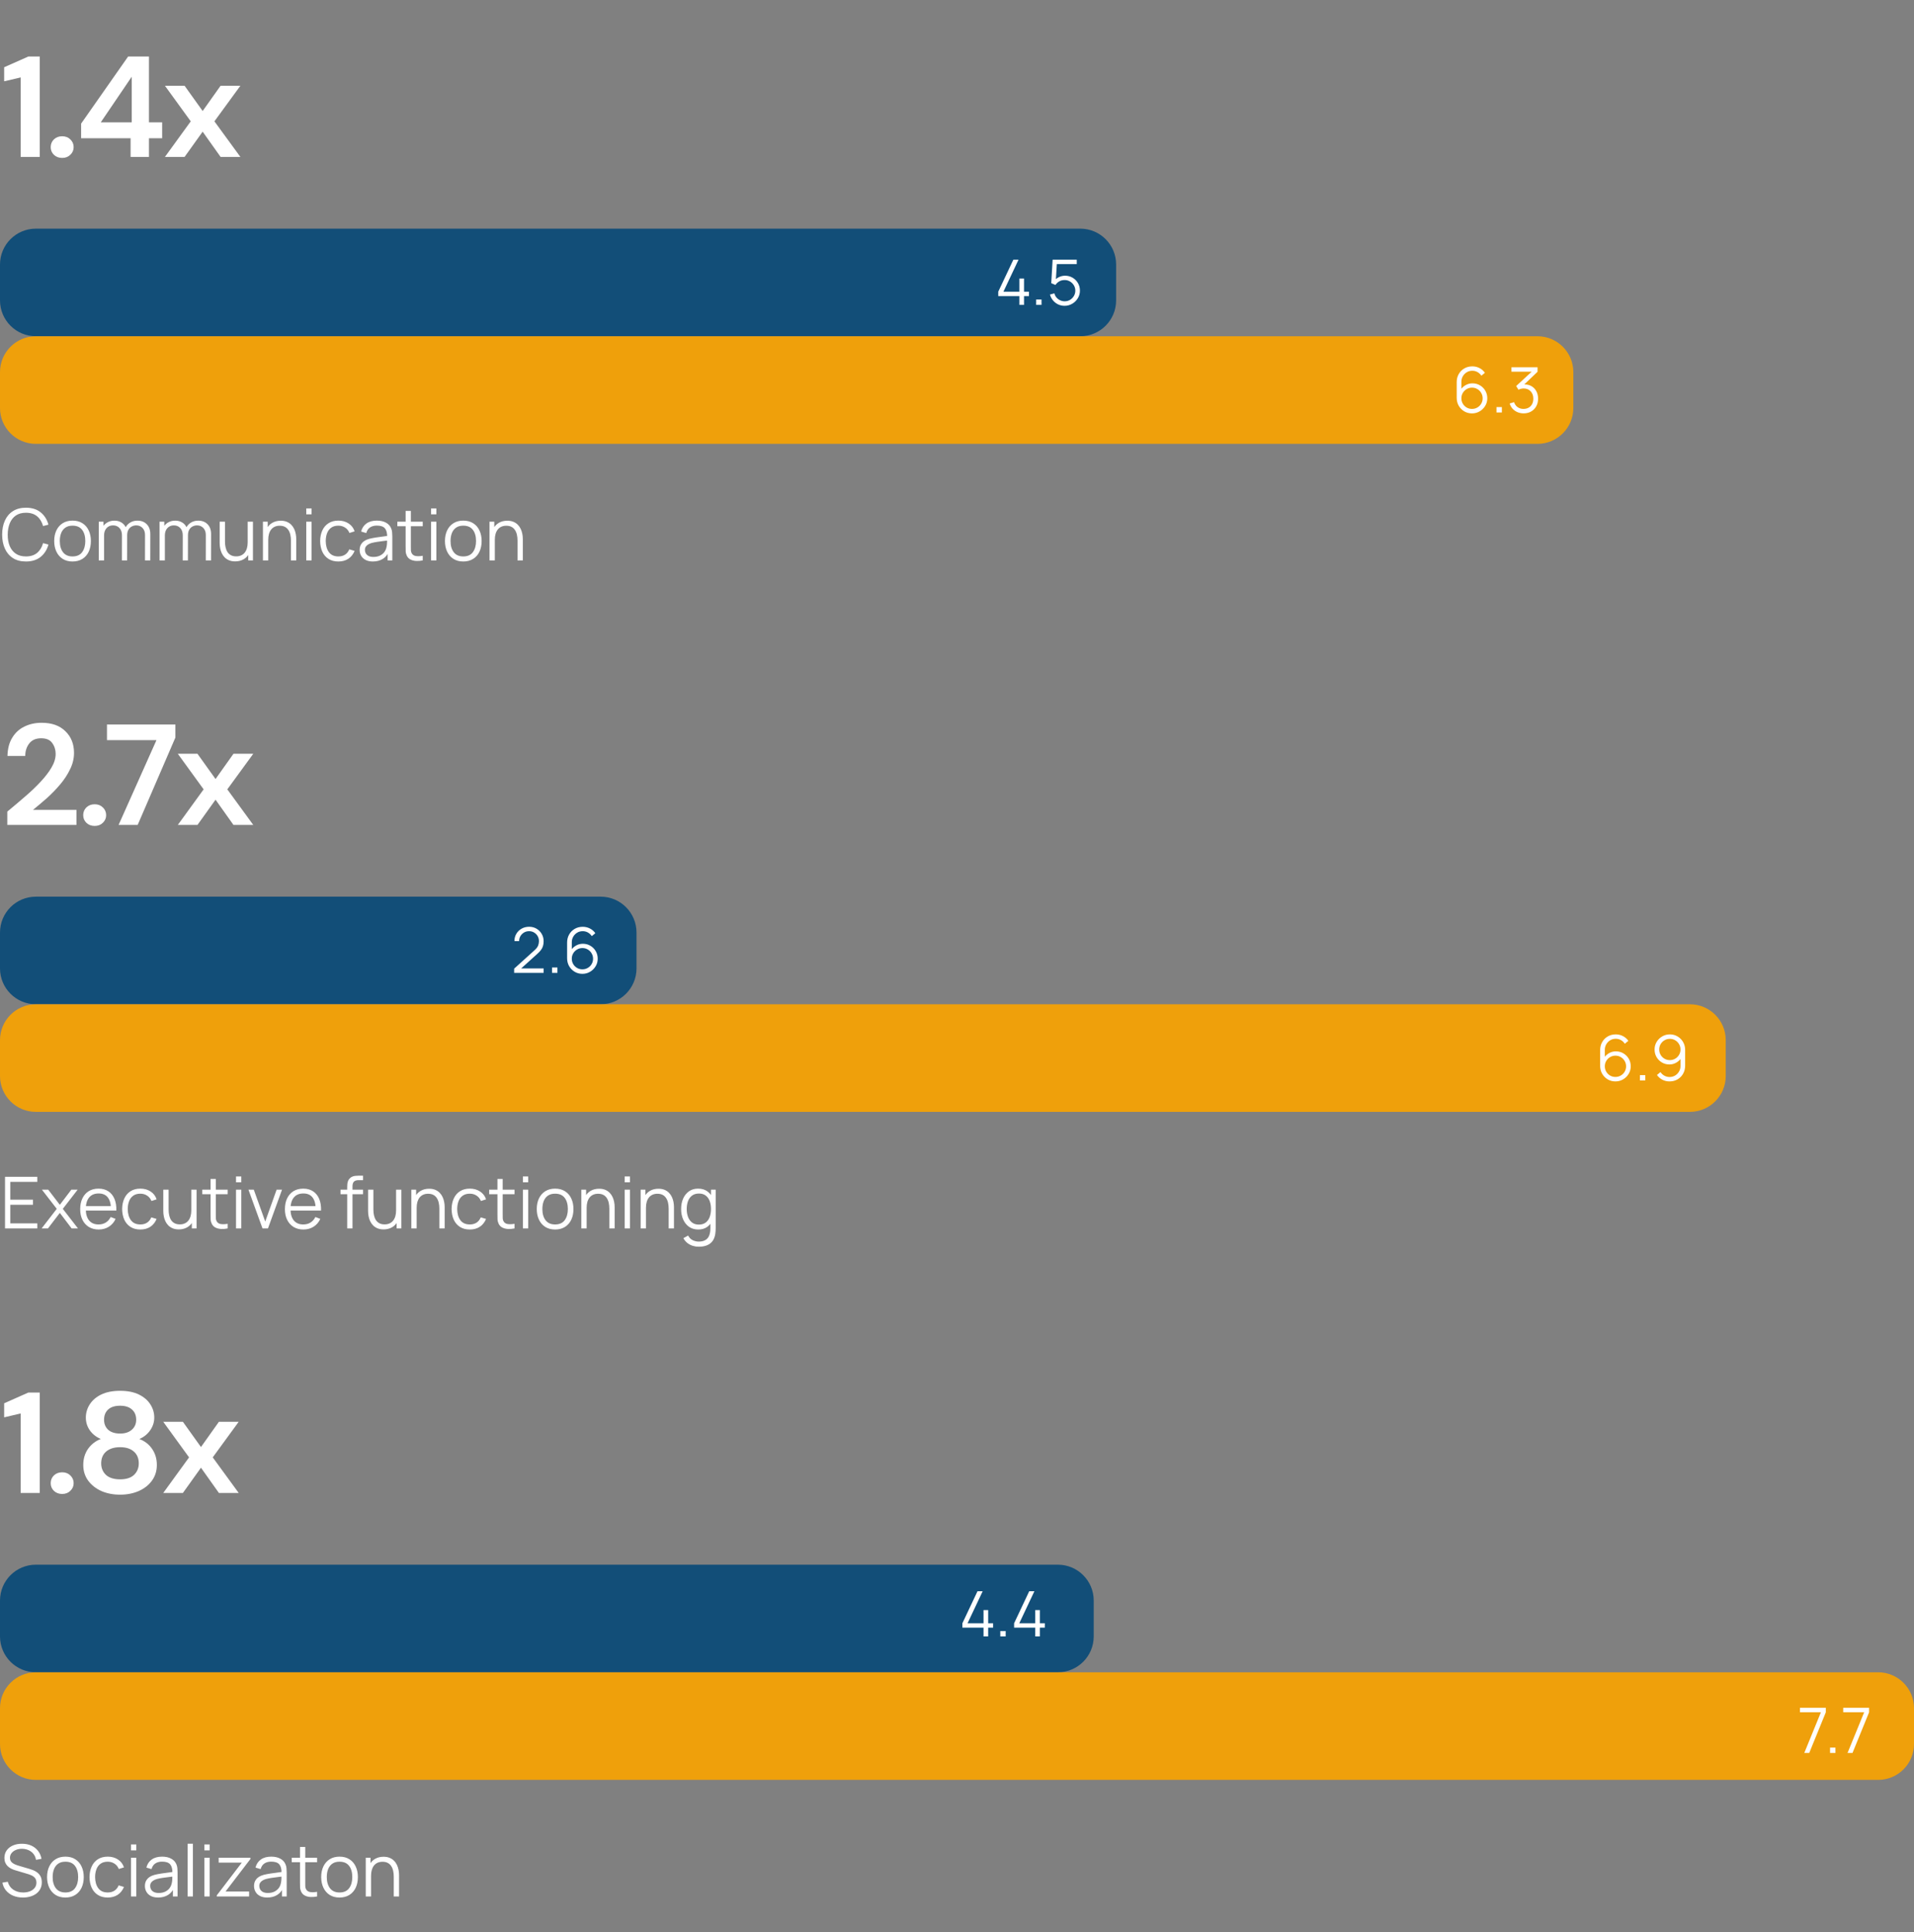 <svg width="427" height="431" viewBox="0 0 427 431" fill="none" xmlns="http://www.w3.org/2000/svg">
<rect x="0" y="0" width="427" height="431" fill="#808080" stroke="none"/>
<path d="M4.608 35V17.272L0.928 18.136V15L6.336 12.6H8.864V35H4.608ZM13.871 35.224C13.125 35.224 12.506 34.989 12.015 34.52C11.546 34.051 11.311 33.485 11.311 32.824C11.311 32.141 11.546 31.565 12.015 31.096C12.506 30.627 13.125 30.392 13.871 30.392C14.618 30.392 15.226 30.627 15.695 31.096C16.186 31.565 16.431 32.141 16.431 32.824C16.431 33.485 16.186 34.051 15.695 34.52C15.226 34.989 14.618 35.224 13.871 35.224ZM29.135 35V30.84H18.095V27.576L28.591 12.6H33.231V27.288H36.175V30.84H33.231V35H29.135ZM22.479 27.288H29.391V17.112L22.479 27.288ZM36.795 35L42.555 27.064L36.795 19.128H41.179L45.211 24.76L49.211 19.128H53.627L47.835 27.064L53.627 35H49.211L45.211 29.368L41.179 35H36.795Z" fill="white"/>
<path d="M241 51C245.418 51 249 54.582 249 59V67C249 71.418 245.418 75 241 75L8 75C3.582 75 0 71.418 0 67V59C0 54.582 3.582 51 8 51L241 51Z" fill="#124E78"/>
<path d="M227.418 68V66.047H222.7V65.067L226.074 57.92H227.229L223.855 65.067H227.418V62.127H228.454V65.067H229.553V66.047H228.454V68H227.418ZM231.16 68V66.803H232.357V68H231.16ZM237.494 68.21C236.971 68.21 236.488 68.103 236.045 67.888C235.602 67.673 235.224 67.377 234.911 66.999C234.598 66.621 234.374 66.187 234.239 65.697L235.226 65.431C235.315 65.795 235.476 66.11 235.709 66.376C235.942 66.637 236.215 66.84 236.528 66.985C236.845 67.13 237.177 67.202 237.522 67.202C237.97 67.202 238.371 67.095 238.726 66.88C239.085 66.661 239.37 66.371 239.58 66.012C239.79 65.653 239.895 65.258 239.895 64.829C239.895 64.386 239.785 63.987 239.566 63.632C239.347 63.273 239.057 62.988 238.698 62.778C238.339 62.568 237.947 62.463 237.522 62.463C237.046 62.463 236.635 62.568 236.29 62.778C235.945 62.983 235.669 63.242 235.464 63.555L234.526 63.163L234.834 57.92H240.217V58.907H235.289L235.8 58.424L235.527 62.897L235.268 62.554C235.557 62.223 235.907 61.964 236.318 61.777C236.729 61.59 237.16 61.497 237.613 61.497C238.234 61.497 238.794 61.646 239.293 61.945C239.792 62.239 240.189 62.638 240.483 63.142C240.777 63.646 240.924 64.208 240.924 64.829C240.924 65.445 240.768 66.01 240.455 66.523C240.142 67.032 239.727 67.44 239.209 67.748C238.691 68.056 238.119 68.21 237.494 68.21Z" fill="white"/>
<path d="M343 75C347.418 75 351 78.582 351 83V91C351 95.418 347.418 99 343 99L8 99C3.582 99 0 95.418 0 91V83C0 78.582 3.582 75 8 75L343 75Z" fill="#EFA00B"/>
<path d="M328.389 92.21C327.759 92.21 327.185 92.058 326.667 91.755C326.154 91.447 325.743 91.032 325.435 90.509C325.132 89.982 324.98 89.389 324.98 88.731V85.238C324.98 84.561 325.132 83.959 325.435 83.432C325.738 82.9 326.151 82.482 326.674 82.179C327.201 81.871 327.799 81.717 328.466 81.717C329.04 81.717 329.572 81.843 330.062 82.095C330.557 82.347 330.96 82.699 331.273 83.152L330.482 83.803C330.267 83.467 329.983 83.199 329.628 82.998C329.273 82.797 328.886 82.697 328.466 82.697C327.995 82.697 327.575 82.811 327.206 83.04C326.837 83.269 326.548 83.57 326.338 83.943C326.128 84.312 326.023 84.713 326.023 85.147V87.345L325.764 87.051C326.058 86.589 326.443 86.216 326.919 85.931C327.4 85.646 327.922 85.504 328.487 85.504C329.112 85.504 329.675 85.653 330.174 85.952C330.673 86.246 331.07 86.645 331.364 87.149C331.658 87.653 331.805 88.218 331.805 88.843C331.805 89.464 331.649 90.028 331.336 90.537C331.028 91.046 330.615 91.452 330.097 91.755C329.584 92.058 329.014 92.21 328.389 92.21ZM328.389 91.209C328.828 91.209 329.227 91.104 329.586 90.894C329.95 90.684 330.237 90.399 330.447 90.04C330.662 89.681 330.769 89.282 330.769 88.843C330.769 88.404 330.662 88.005 330.447 87.646C330.237 87.282 329.952 86.995 329.593 86.785C329.234 86.57 328.835 86.463 328.396 86.463C327.957 86.463 327.558 86.57 327.199 86.785C326.84 86.995 326.553 87.282 326.338 87.646C326.128 88.005 326.023 88.404 326.023 88.843C326.023 89.277 326.128 89.674 326.338 90.033C326.548 90.392 326.833 90.679 327.192 90.894C327.551 91.104 327.95 91.209 328.389 91.209ZM333.858 92V90.803H335.055V92H333.858ZM339.925 92.203C339.426 92.203 338.966 92.114 338.546 91.937C338.126 91.76 337.765 91.508 337.461 91.181C337.158 90.85 336.936 90.455 336.796 89.998L337.776 89.704C337.944 90.203 338.22 90.581 338.602 90.838C338.99 91.095 339.426 91.218 339.911 91.209C340.359 91.2 340.744 91.099 341.066 90.908C341.393 90.717 341.643 90.451 341.815 90.11C341.988 89.769 342.074 89.375 342.074 88.927C342.074 88.241 341.874 87.69 341.472 87.275C341.076 86.855 340.551 86.645 339.897 86.645C339.715 86.645 339.524 86.671 339.323 86.722C339.123 86.769 338.936 86.836 338.763 86.925L338.245 86.106L342.165 82.487L342.333 82.907H337.195V81.92H343.019V82.921L339.603 86.183L339.589 85.777C340.289 85.688 340.905 85.768 341.437 86.015C341.969 86.262 342.385 86.64 342.683 87.149C342.987 87.653 343.138 88.246 343.138 88.927C343.138 89.571 342.998 90.14 342.718 90.635C342.443 91.125 342.063 91.51 341.577 91.79C341.092 92.065 340.541 92.203 339.925 92.203Z" fill="white"/>
<path d="M5.784 125.24C4.637 125.24 3.669 124.987 2.88 124.48C2.091 123.968 1.493 123.261 1.088 122.36C0.683 121.459 0.48 120.419 0.48 119.24C0.48 118.061 0.683 117.021 1.088 116.12C1.493 115.219 2.091 114.515 2.88 114.008C3.669 113.496 4.637 113.24 5.784 113.24C7.123 113.24 8.216 113.584 9.064 114.272C9.912 114.955 10.493 115.872 10.808 117.024L9.608 117.336C9.363 116.424 8.923 115.701 8.288 115.168C7.653 114.635 6.819 114.368 5.784 114.368C4.883 114.368 4.133 114.573 3.536 114.984C2.939 115.395 2.488 115.968 2.184 116.704C1.885 117.435 1.731 118.28 1.72 119.24C1.715 120.2 1.861 121.045 2.16 121.776C2.464 122.507 2.917 123.08 3.52 123.496C4.128 123.907 4.883 124.112 5.784 124.112C6.819 124.112 7.653 123.845 8.288 123.312C8.923 122.773 9.363 122.051 9.608 121.144L10.808 121.456C10.493 122.608 9.912 123.528 9.064 124.216C8.216 124.899 7.123 125.24 5.784 125.24ZM16.181 125.24C15.322 125.24 14.589 125.045 13.981 124.656C13.373 124.267 12.906 123.728 12.581 123.04C12.256 122.352 12.093 121.563 12.093 120.672C12.093 119.765 12.258 118.971 12.589 118.288C12.92 117.605 13.389 117.075 13.997 116.696C14.611 116.312 15.338 116.12 16.181 116.12C17.045 116.12 17.781 116.315 18.389 116.704C19.003 117.088 19.469 117.624 19.789 118.312C20.114 118.995 20.277 119.781 20.277 120.672C20.277 121.579 20.114 122.376 19.789 123.064C19.464 123.747 18.994 124.28 18.381 124.664C17.768 125.048 17.035 125.24 16.181 125.24ZM16.181 124.112C17.141 124.112 17.856 123.795 18.325 123.16C18.794 122.52 19.029 121.691 19.029 120.672C19.029 119.627 18.792 118.795 18.317 118.176C17.848 117.557 17.136 117.248 16.181 117.248C15.536 117.248 15.002 117.395 14.581 117.688C14.165 117.976 13.853 118.379 13.645 118.896C13.443 119.408 13.341 120 13.341 120.672C13.341 121.712 13.581 122.547 14.061 123.176C14.541 123.8 15.248 124.112 16.181 124.112ZM32.346 125L32.354 119.328C32.354 118.661 32.167 118.139 31.794 117.76C31.426 117.376 30.956 117.184 30.386 117.184C30.061 117.184 29.743 117.259 29.434 117.408C29.125 117.557 28.869 117.797 28.666 118.128C28.468 118.459 28.37 118.891 28.37 119.424L27.674 119.224C27.658 118.605 27.778 118.064 28.034 117.6C28.295 117.136 28.652 116.776 29.106 116.52C29.564 116.259 30.082 116.128 30.658 116.128C31.527 116.128 32.223 116.397 32.746 116.936C33.269 117.469 33.53 118.192 33.53 119.104L33.522 125H32.346ZM22.034 125V116.36H23.09V118.488H23.218V125H22.034ZM27.202 125L27.21 119.408C27.21 118.72 27.026 118.179 26.658 117.784C26.295 117.384 25.815 117.184 25.218 117.184C24.62 117.184 24.138 117.389 23.77 117.8C23.402 118.205 23.218 118.747 23.218 119.424L22.514 119.04C22.514 118.485 22.645 117.989 22.906 117.552C23.167 117.109 23.524 116.763 23.978 116.512C24.431 116.256 24.946 116.128 25.522 116.128C26.071 116.128 26.559 116.245 26.986 116.48C27.418 116.715 27.756 117.056 28.002 117.504C28.247 117.952 28.37 118.496 28.37 119.136L28.362 125H27.202ZM45.908 125L45.916 119.328C45.916 118.661 45.73 118.139 45.356 117.76C44.988 117.376 44.519 117.184 43.948 117.184C43.623 117.184 43.306 117.259 42.996 117.408C42.687 117.557 42.431 117.797 42.228 118.128C42.031 118.459 41.932 118.891 41.932 119.424L41.236 119.224C41.22 118.605 41.34 118.064 41.596 117.6C41.858 117.136 42.215 116.776 42.668 116.52C43.127 116.259 43.644 116.128 44.22 116.128C45.09 116.128 45.786 116.397 46.308 116.936C46.831 117.469 47.092 118.192 47.092 119.104L47.084 125H45.908ZM35.596 125V116.36H36.652V118.488H36.78V125H35.596ZM40.764 125L40.772 119.408C40.772 118.72 40.588 118.179 40.22 117.784C39.858 117.384 39.378 117.184 38.78 117.184C38.183 117.184 37.7 117.389 37.332 117.8C36.964 118.205 36.78 118.747 36.78 119.424L36.076 119.04C36.076 118.485 36.207 117.989 36.468 117.552C36.73 117.109 37.087 116.763 37.54 116.512C37.994 116.256 38.508 116.128 39.084 116.128C39.634 116.128 40.122 116.245 40.548 116.48C40.98 116.715 41.319 117.056 41.564 117.504C41.81 117.952 41.932 118.496 41.932 119.136L41.924 125H40.764ZM52.471 125.216C51.953 125.216 51.5 125.136 51.111 124.976C50.727 124.816 50.399 124.6 50.127 124.328C49.86 124.056 49.644 123.747 49.479 123.4C49.313 123.048 49.194 122.677 49.119 122.288C49.044 121.893 49.007 121.501 49.007 121.112V116.36H50.191V120.768C50.191 121.243 50.236 121.683 50.327 122.088C50.417 122.493 50.562 122.848 50.759 123.152C50.962 123.451 51.22 123.683 51.535 123.848C51.855 124.013 52.242 124.096 52.695 124.096C53.111 124.096 53.476 124.024 53.791 123.88C54.111 123.736 54.377 123.531 54.591 123.264C54.809 122.992 54.975 122.664 55.087 122.28C55.199 121.891 55.255 121.453 55.255 120.968L56.087 121.152C56.087 122.037 55.932 122.781 55.623 123.384C55.313 123.987 54.887 124.443 54.343 124.752C53.799 125.061 53.175 125.216 52.471 125.216ZM55.375 125V122.872H55.255V116.36H56.431V125H55.375ZM64.907 125V120.592C64.907 120.112 64.862 119.672 64.771 119.272C64.68 118.867 64.534 118.515 64.331 118.216C64.133 117.912 63.875 117.677 63.555 117.512C63.24 117.347 62.856 117.264 62.403 117.264C61.987 117.264 61.619 117.336 61.299 117.48C60.984 117.624 60.718 117.832 60.499 118.104C60.285 118.371 60.123 118.696 60.011 119.08C59.899 119.464 59.843 119.901 59.843 120.392L59.011 120.208C59.011 119.323 59.166 118.579 59.475 117.976C59.784 117.373 60.211 116.917 60.755 116.608C61.299 116.299 61.923 116.144 62.627 116.144C63.144 116.144 63.595 116.224 63.979 116.384C64.368 116.544 64.696 116.76 64.963 117.032C65.235 117.304 65.454 117.616 65.619 117.968C65.784 118.315 65.904 118.685 65.979 119.08C66.053 119.469 66.091 119.859 66.091 120.248V125H64.907ZM58.659 125V116.36H59.723V118.488H59.843V125H58.659ZM68.327 114.72V113.4H69.503V114.72H68.327ZM68.327 125V116.36H69.503V125H68.327ZM75.485 125.24C74.616 125.24 73.88 125.045 73.277 124.656C72.675 124.267 72.216 123.731 71.901 123.048C71.592 122.36 71.432 121.571 71.421 120.68C71.432 119.773 71.597 118.979 71.917 118.296C72.237 117.608 72.699 117.075 73.301 116.696C73.904 116.312 74.635 116.12 75.493 116.12C76.368 116.12 77.128 116.333 77.773 116.76C78.424 117.187 78.869 117.771 79.109 118.512L77.957 118.88C77.755 118.363 77.432 117.963 76.989 117.68C76.552 117.392 76.051 117.248 75.485 117.248C74.851 117.248 74.325 117.395 73.909 117.688C73.493 117.976 73.184 118.379 72.981 118.896C72.779 119.413 72.675 120.008 72.669 120.68C72.68 121.715 72.92 122.547 73.389 123.176C73.859 123.8 74.557 124.112 75.485 124.112C76.072 124.112 76.571 123.979 76.981 123.712C77.397 123.44 77.712 123.045 77.925 122.528L79.109 122.88C78.789 123.648 78.32 124.235 77.701 124.64C77.083 125.04 76.344 125.24 75.485 125.24ZM83.186 125.24C82.535 125.24 81.988 125.123 81.546 124.888C81.108 124.653 80.78 124.341 80.562 123.952C80.343 123.563 80.234 123.139 80.234 122.68C80.234 122.211 80.327 121.811 80.514 121.48C80.706 121.144 80.964 120.869 81.29 120.656C81.62 120.443 82.002 120.28 82.434 120.168C82.871 120.061 83.354 119.968 83.882 119.888C84.415 119.803 84.935 119.731 85.442 119.672C85.954 119.608 86.402 119.547 86.786 119.488L86.37 119.744C86.386 118.891 86.22 118.259 85.874 117.848C85.527 117.437 84.924 117.232 84.066 117.232C83.474 117.232 82.972 117.365 82.562 117.632C82.156 117.899 81.871 118.32 81.706 118.896L80.562 118.56C80.759 117.787 81.156 117.187 81.754 116.76C82.351 116.333 83.127 116.12 84.082 116.12C84.871 116.12 85.54 116.269 86.09 116.568C86.644 116.861 87.036 117.288 87.266 117.848C87.372 118.099 87.442 118.379 87.474 118.688C87.506 118.997 87.522 119.312 87.522 119.632V125H86.474V122.832L86.778 122.96C86.484 123.701 86.028 124.267 85.41 124.656C84.791 125.045 84.05 125.24 83.186 125.24ZM83.322 124.224C83.871 124.224 84.351 124.125 84.762 123.928C85.172 123.731 85.503 123.461 85.754 123.12C86.004 122.773 86.167 122.384 86.242 121.952C86.306 121.675 86.34 121.371 86.346 121.04C86.351 120.704 86.354 120.453 86.354 120.288L86.802 120.52C86.402 120.573 85.967 120.627 85.498 120.68C85.034 120.733 84.575 120.795 84.122 120.864C83.674 120.933 83.268 121.016 82.906 121.112C82.66 121.181 82.423 121.28 82.194 121.408C81.964 121.531 81.775 121.696 81.626 121.904C81.482 122.112 81.41 122.371 81.41 122.68C81.41 122.931 81.471 123.173 81.594 123.408C81.722 123.643 81.924 123.837 82.202 123.992C82.484 124.147 82.858 124.224 83.322 124.224ZM94.308 125C93.823 125.101 93.343 125.141 92.868 125.12C92.399 125.099 91.978 124.997 91.604 124.816C91.236 124.635 90.956 124.352 90.764 123.968C90.61 123.648 90.524 123.325 90.508 123C90.498 122.669 90.492 122.293 90.492 121.872V113.96H91.66V121.824C91.66 122.187 91.663 122.491 91.668 122.736C91.679 122.976 91.735 123.189 91.836 123.376C92.028 123.733 92.332 123.947 92.748 124.016C93.17 124.085 93.69 124.069 94.308 123.968V125ZM88.644 117.368V116.36H94.308V117.368H88.644ZM96.171 114.72V113.4H97.347V114.72H96.171ZM96.171 125V116.36H97.347V125H96.171ZM103.353 125.24C102.494 125.24 101.761 125.045 101.153 124.656C100.545 124.267 100.078 123.728 99.753 123.04C99.428 122.352 99.265 121.563 99.265 120.672C99.265 119.765 99.43 118.971 99.761 118.288C100.092 117.605 100.561 117.075 101.169 116.696C101.782 116.312 102.51 116.12 103.353 116.12C104.217 116.12 104.953 116.315 105.561 116.704C106.174 117.088 106.641 117.624 106.961 118.312C107.286 118.995 107.449 119.781 107.449 120.672C107.449 121.579 107.286 122.376 106.961 123.064C106.636 123.747 106.166 124.28 105.553 124.664C104.94 125.048 104.206 125.24 103.353 125.24ZM103.353 124.112C104.313 124.112 105.028 123.795 105.497 123.16C105.966 122.52 106.201 121.691 106.201 120.672C106.201 119.627 105.964 118.795 105.489 118.176C105.02 117.557 104.308 117.248 103.353 117.248C102.708 117.248 102.174 117.395 101.753 117.688C101.337 117.976 101.025 118.379 100.817 118.896C100.614 119.408 100.513 120 100.513 120.672C100.513 121.712 100.753 122.547 101.233 123.176C101.713 123.8 102.42 124.112 103.353 124.112ZM115.454 125V120.592C115.454 120.112 115.408 119.672 115.318 119.272C115.227 118.867 115.08 118.515 114.878 118.216C114.68 117.912 114.422 117.677 114.102 117.512C113.787 117.347 113.403 117.264 112.95 117.264C112.534 117.264 112.166 117.336 111.846 117.48C111.531 117.624 111.264 117.832 111.046 118.104C110.832 118.371 110.67 118.696 110.558 119.08C110.446 119.464 110.39 119.901 110.39 120.392L109.558 120.208C109.558 119.323 109.712 118.579 110.022 117.976C110.331 117.373 110.758 116.917 111.302 116.608C111.846 116.299 112.47 116.144 113.174 116.144C113.691 116.144 114.142 116.224 114.526 116.384C114.915 116.544 115.243 116.76 115.51 117.032C115.782 117.304 116 117.616 116.166 117.968C116.331 118.315 116.451 118.685 116.526 119.08C116.6 119.469 116.638 119.859 116.638 120.248V125H115.454ZM109.206 125V116.36H110.27V118.488H110.39V125H109.206Z" fill="white"/>
<path d="M1.632 184V181.024C2.997 179.893 4.32 178.773 5.6 177.664C6.901 176.555 8.053 175.456 9.056 174.368C10.08 173.28 10.891 172.224 11.488 171.2C12.107 170.155 12.416 169.141 12.416 168.16C12.416 167.243 12.16 166.432 11.648 165.728C11.157 165.024 10.336 164.672 9.184 164.672C8.011 164.672 7.125 165.056 6.528 165.824C5.931 166.592 5.632 167.52 5.632 168.608H1.664C1.707 166.965 2.069 165.6 2.752 164.512C3.435 163.403 4.341 162.581 5.472 162.048C6.603 161.493 7.872 161.216 9.28 161.216C11.563 161.216 13.333 161.845 14.592 163.104C15.872 164.341 16.512 165.952 16.512 167.936C16.512 169.173 16.224 170.379 15.648 171.552C15.093 172.725 14.357 173.856 13.44 174.944C12.523 176.032 11.531 177.056 10.464 178.016C9.397 178.955 8.363 179.829 7.36 180.64H17.056V184H1.632ZM21.121 184.224C20.375 184.224 19.756 183.989 19.265 183.52C18.796 183.051 18.561 182.485 18.561 181.824C18.561 181.141 18.796 180.565 19.265 180.096C19.756 179.627 20.375 179.392 21.121 179.392C21.868 179.392 22.476 179.627 22.945 180.096C23.436 180.565 23.681 181.141 23.681 181.824C23.681 182.485 23.436 183.051 22.945 183.52C22.476 183.989 21.868 184.224 21.121 184.224ZM26.456 184L34.904 165.088H23.864V161.6H39.128V164.512L30.712 184H26.456ZM39.67 184L45.43 176.064L39.67 168.128H44.054L48.086 173.76L52.086 168.128H56.502L50.71 176.064L56.502 184H52.086L48.086 178.368L44.054 184H39.67Z" fill="white"/>
<path d="M134 200C138.418 200 142 203.582 142 208V216C142 220.418 138.418 224 134 224H8C3.582 224 0 220.418 0 216V208C0 203.582 3.582 200 8 200H134Z" fill="#124E78"/>
<path d="M114.7 216.993L114.707 216.055L119.264 211.939C119.656 211.584 119.915 211.248 120.041 210.931C120.172 210.609 120.237 210.273 120.237 209.923C120.237 209.508 120.139 209.132 119.943 208.796C119.747 208.46 119.483 208.194 119.152 207.998C118.821 207.797 118.45 207.697 118.039 207.697C117.61 207.697 117.227 207.8 116.891 208.005C116.555 208.21 116.289 208.481 116.093 208.817C115.902 209.153 115.808 209.519 115.813 209.916H114.763C114.763 209.305 114.908 208.756 115.197 208.271C115.486 207.786 115.878 207.405 116.373 207.13C116.868 206.85 117.428 206.71 118.053 206.71C118.664 206.71 119.213 206.855 119.698 207.144C120.188 207.429 120.573 207.816 120.853 208.306C121.138 208.791 121.28 209.333 121.28 209.93C121.28 210.35 121.229 210.721 121.126 211.043C121.028 211.36 120.872 211.657 120.657 211.932C120.447 212.203 120.179 212.483 119.852 212.772L115.806 216.426L115.645 216.006H121.28V216.993H114.7ZM123.16 217V215.803H124.357V217H123.16ZM129.928 217.21C129.298 217.21 128.724 217.058 128.206 216.755C127.693 216.447 127.282 216.032 126.974 215.509C126.671 214.982 126.519 214.389 126.519 213.731V210.238C126.519 209.561 126.671 208.959 126.974 208.432C127.277 207.9 127.69 207.482 128.213 207.179C128.74 206.871 129.338 206.717 130.005 206.717C130.579 206.717 131.111 206.843 131.601 207.095C132.096 207.347 132.499 207.699 132.812 208.152L132.021 208.803C131.806 208.467 131.522 208.199 131.167 207.998C130.812 207.797 130.425 207.697 130.005 207.697C129.534 207.697 129.114 207.811 128.745 208.04C128.376 208.269 128.087 208.57 127.877 208.943C127.667 209.312 127.562 209.713 127.562 210.147V212.345L127.303 212.051C127.597 211.589 127.982 211.216 128.458 210.931C128.939 210.646 129.461 210.504 130.026 210.504C130.651 210.504 131.214 210.653 131.713 210.952C132.212 211.246 132.609 211.645 132.903 212.149C133.197 212.653 133.344 213.218 133.344 213.843C133.344 214.464 133.188 215.028 132.875 215.537C132.567 216.046 132.154 216.452 131.636 216.755C131.123 217.058 130.553 217.21 129.928 217.21ZM129.928 216.209C130.367 216.209 130.766 216.104 131.125 215.894C131.489 215.684 131.776 215.399 131.986 215.04C132.201 214.681 132.308 214.282 132.308 213.843C132.308 213.404 132.201 213.005 131.986 212.646C131.776 212.282 131.491 211.995 131.132 211.785C130.773 211.57 130.374 211.463 129.935 211.463C129.496 211.463 129.097 211.57 128.738 211.785C128.379 211.995 128.092 212.282 127.877 212.646C127.667 213.005 127.562 213.404 127.562 213.843C127.562 214.277 127.667 214.674 127.877 215.033C128.087 215.392 128.372 215.679 128.731 215.894C129.09 216.104 129.489 216.209 129.928 216.209Z" fill="white"/>
<path d="M377 224C381.418 224 385 227.582 385 232V240C385 244.418 381.418 248 377 248L8 248C3.582 248 0 244.418 0 240V232C0 227.582 3.582 224 8 224L377 224Z" fill="#EFA00B"/>
<path d="M360.389 241.21C359.759 241.21 359.185 241.058 358.667 240.755C358.154 240.447 357.743 240.032 357.435 239.509C357.132 238.982 356.98 238.389 356.98 237.731V234.238C356.98 233.561 357.132 232.959 357.435 232.432C357.738 231.9 358.151 231.482 358.674 231.179C359.201 230.871 359.799 230.717 360.466 230.717C361.04 230.717 361.572 230.843 362.062 231.095C362.557 231.347 362.96 231.699 363.273 232.152L362.482 232.803C362.267 232.467 361.983 232.199 361.628 231.998C361.273 231.797 360.886 231.697 360.466 231.697C359.995 231.697 359.575 231.811 359.206 232.04C358.837 232.269 358.548 232.57 358.338 232.943C358.128 233.312 358.023 233.713 358.023 234.147V236.345L357.764 236.051C358.058 235.589 358.443 235.216 358.919 234.931C359.4 234.646 359.922 234.504 360.487 234.504C361.112 234.504 361.675 234.653 362.174 234.952C362.673 235.246 363.07 235.645 363.364 236.149C363.658 236.653 363.805 237.218 363.805 237.843C363.805 238.464 363.649 239.028 363.336 239.537C363.028 240.046 362.615 240.452 362.097 240.755C361.584 241.058 361.014 241.21 360.389 241.21ZM360.389 240.209C360.828 240.209 361.227 240.104 361.586 239.894C361.95 239.684 362.237 239.399 362.447 239.04C362.662 238.681 362.769 238.282 362.769 237.843C362.769 237.404 362.662 237.005 362.447 236.646C362.237 236.282 361.952 235.995 361.593 235.785C361.234 235.57 360.835 235.463 360.396 235.463C359.957 235.463 359.558 235.57 359.199 235.785C358.84 235.995 358.553 236.282 358.338 236.646C358.128 237.005 358.023 237.404 358.023 237.843C358.023 238.277 358.128 238.674 358.338 239.033C358.548 239.392 358.833 239.679 359.192 239.894C359.551 240.104 359.95 240.209 360.389 240.209ZM365.858 241V239.803H367.055V241H365.858ZM372.534 230.717C373.169 230.717 373.743 230.871 374.256 231.179C374.774 231.482 375.185 231.898 375.488 232.425C375.792 232.948 375.943 233.536 375.943 234.189V237.689C375.943 238.361 375.792 238.963 375.488 239.495C375.185 240.027 374.77 240.447 374.242 240.755C373.72 241.058 373.125 241.21 372.457 241.21C371.883 241.21 371.351 241.084 370.861 240.832C370.376 240.575 369.975 240.223 369.657 239.775L370.441 239.124C370.656 239.455 370.941 239.721 371.295 239.922C371.655 240.123 372.042 240.223 372.457 240.223C372.933 240.223 373.353 240.111 373.717 239.887C374.086 239.658 374.375 239.36 374.585 238.991C374.8 238.618 374.907 238.214 374.907 237.78V235.582L375.159 235.876C374.87 236.338 374.485 236.711 374.004 236.996C373.528 237.281 373.006 237.423 372.436 237.423C371.816 237.423 371.253 237.274 370.749 236.975C370.25 236.676 369.853 236.275 369.559 235.771C369.27 235.267 369.125 234.705 369.125 234.084C369.125 233.463 369.279 232.899 369.587 232.39C369.895 231.877 370.308 231.471 370.826 231.172C371.344 230.869 371.914 230.717 372.534 230.717ZM372.534 231.711C372.096 231.711 371.697 231.818 371.337 232.033C370.978 232.243 370.691 232.528 370.476 232.887C370.266 233.246 370.161 233.645 370.161 234.084C370.161 234.523 370.266 234.922 370.476 235.281C370.686 235.64 370.971 235.927 371.33 236.142C371.69 236.352 372.089 236.457 372.527 236.457C372.966 236.457 373.365 236.352 373.724 236.142C374.088 235.927 374.375 235.64 374.585 235.281C374.8 234.922 374.907 234.523 374.907 234.084C374.907 233.65 374.8 233.253 374.585 232.894C374.375 232.535 374.091 232.248 373.731 232.033C373.372 231.818 372.973 231.711 372.534 231.711Z" fill="white"/>
<path d="M1.12 274V262.48H8.32V263.608H2.296V267.592H7.36V268.72H2.296V272.872H8.32V274H1.12ZM9.285 274L12.661 269.632L9.357 265.36H10.765L13.349 268.728L15.909 265.36H17.317L14.013 269.632L17.397 274H15.981L13.349 270.536L10.701 274H9.285ZM22.026 274.24C21.183 274.24 20.453 274.053 19.834 273.68C19.221 273.307 18.743 272.781 18.402 272.104C18.061 271.427 17.89 270.632 17.89 269.72C17.89 268.776 18.058 267.96 18.394 267.272C18.73 266.584 19.202 266.053 19.81 265.68C20.423 265.307 21.146 265.12 21.978 265.12C22.831 265.12 23.559 265.317 24.162 265.712C24.765 266.101 25.221 266.661 25.53 267.392C25.839 268.123 25.981 268.995 25.954 270.008H24.754V269.592C24.733 268.472 24.49 267.627 24.026 267.056C23.567 266.485 22.895 266.2 22.01 266.2C21.082 266.2 20.37 266.501 19.874 267.104C19.383 267.707 19.138 268.565 19.138 269.68C19.138 270.768 19.383 271.613 19.874 272.216C20.37 272.813 21.071 273.112 21.978 273.112C22.597 273.112 23.135 272.971 23.594 272.688C24.058 272.4 24.423 271.987 24.69 271.448L25.786 271.872C25.445 272.624 24.941 273.208 24.274 273.624C23.613 274.035 22.863 274.24 22.026 274.24ZM18.722 270.008V269.024H25.322V270.008H18.722ZM31.313 274.24C30.444 274.24 29.708 274.045 29.105 273.656C28.503 273.267 28.044 272.731 27.729 272.048C27.42 271.36 27.26 270.571 27.249 269.68C27.26 268.773 27.425 267.979 27.745 267.296C28.065 266.608 28.527 266.075 29.129 265.696C29.732 265.312 30.463 265.12 31.321 265.12C32.196 265.12 32.956 265.333 33.601 265.76C34.252 266.187 34.697 266.771 34.937 267.512L33.785 267.88C33.583 267.363 33.26 266.963 32.817 266.68C32.38 266.392 31.879 266.248 31.313 266.248C30.679 266.248 30.153 266.395 29.737 266.688C29.321 266.976 29.012 267.379 28.809 267.896C28.607 268.413 28.503 269.008 28.497 269.68C28.508 270.715 28.748 271.547 29.217 272.176C29.687 272.8 30.385 273.112 31.313 273.112C31.9 273.112 32.399 272.979 32.809 272.712C33.225 272.44 33.54 272.045 33.753 271.528L34.937 271.88C34.617 272.648 34.148 273.235 33.529 273.64C32.911 274.04 32.172 274.24 31.313 274.24ZM39.893 274.216C39.375 274.216 38.922 274.136 38.533 273.976C38.149 273.816 37.821 273.6 37.549 273.328C37.282 273.056 37.066 272.747 36.901 272.4C36.735 272.048 36.615 271.677 36.541 271.288C36.466 270.893 36.429 270.501 36.429 270.112V265.36H37.613V269.768C37.613 270.243 37.658 270.683 37.749 271.088C37.839 271.493 37.983 271.848 38.181 272.152C38.383 272.451 38.642 272.683 38.957 272.848C39.277 273.013 39.663 273.096 40.117 273.096C40.533 273.096 40.898 273.024 41.213 272.88C41.533 272.736 41.799 272.531 42.013 272.264C42.231 271.992 42.397 271.664 42.509 271.28C42.621 270.891 42.677 270.453 42.677 269.968L43.509 270.152C43.509 271.037 43.354 271.781 43.045 272.384C42.735 272.987 42.309 273.443 41.765 273.752C41.221 274.061 40.597 274.216 39.893 274.216ZM42.797 274V271.872H42.677V265.36H43.853V274H42.797ZM50.793 274C50.307 274.101 49.827 274.141 49.353 274.12C48.883 274.099 48.462 273.997 48.089 273.816C47.721 273.635 47.441 273.352 47.249 272.968C47.094 272.648 47.009 272.325 46.993 272C46.982 271.669 46.977 271.293 46.977 270.872V262.96H48.145V270.824C48.145 271.187 48.147 271.491 48.153 271.736C48.163 271.976 48.219 272.189 48.321 272.376C48.513 272.733 48.817 272.947 49.233 273.016C49.654 273.085 50.174 273.069 50.793 272.968V274ZM45.129 266.368V265.36H50.793V266.368H45.129ZM52.655 263.72V262.4H53.831V263.72H52.655ZM52.655 274V265.36H53.831V274H52.655ZM58.565 274L55.429 265.36H56.621L59.173 272.464L61.709 265.36H62.917L59.781 274H58.565ZM67.698 274.24C66.855 274.24 66.124 274.053 65.506 273.68C64.892 273.307 64.415 272.781 64.074 272.104C63.733 271.427 63.562 270.632 63.562 269.72C63.562 268.776 63.73 267.96 64.066 267.272C64.402 266.584 64.874 266.053 65.482 265.68C66.095 265.307 66.818 265.12 67.65 265.12C68.503 265.12 69.231 265.317 69.834 265.712C70.436 266.101 70.892 266.661 71.202 267.392C71.511 268.123 71.653 268.995 71.626 270.008H70.426V269.592C70.404 268.472 70.162 267.627 69.698 267.056C69.239 266.485 68.567 266.2 67.682 266.2C66.754 266.2 66.042 266.501 65.546 267.104C65.055 267.707 64.81 268.565 64.81 269.68C64.81 270.768 65.055 271.613 65.546 272.216C66.042 272.813 66.743 273.112 67.65 273.112C68.269 273.112 68.807 272.971 69.266 272.688C69.73 272.4 70.095 271.987 70.362 271.448L71.458 271.872C71.117 272.624 70.612 273.208 69.946 273.624C69.284 274.035 68.535 274.24 67.698 274.24ZM64.394 270.008V269.024H70.994V270.008H64.394ZM77.46 274V264.72C77.46 264.496 77.471 264.275 77.492 264.056C77.519 263.837 77.57 263.629 77.644 263.432C77.719 263.229 77.836 263.043 77.996 262.872C78.172 262.68 78.364 262.541 78.572 262.456C78.78 262.365 78.996 262.307 79.22 262.28C79.45 262.253 79.674 262.24 79.892 262.24H80.996V263.232H79.972C79.524 263.232 79.188 263.341 78.964 263.56C78.746 263.779 78.636 264.123 78.636 264.592V274H77.46ZM75.964 266.368V265.36H80.996V266.368H75.964ZM85.58 274.216C85.063 274.216 84.61 274.136 84.22 273.976C83.836 273.816 83.508 273.6 83.236 273.328C82.97 273.056 82.754 272.747 82.588 272.4C82.423 272.048 82.303 271.677 82.228 271.288C82.154 270.893 82.116 270.501 82.116 270.112V265.36H83.3V269.768C83.3 270.243 83.346 270.683 83.436 271.088C83.527 271.493 83.671 271.848 83.868 272.152C84.071 272.451 84.33 272.683 84.644 272.848C84.964 273.013 85.351 273.096 85.804 273.096C86.22 273.096 86.586 273.024 86.9 272.88C87.22 272.736 87.487 272.531 87.7 272.264C87.919 271.992 88.084 271.664 88.196 271.28C88.308 270.891 88.364 270.453 88.364 269.968L89.196 270.152C89.196 271.037 89.042 271.781 88.732 272.384C88.423 272.987 87.996 273.443 87.452 273.752C86.908 274.061 86.284 274.216 85.58 274.216ZM88.484 274V271.872H88.364V265.36H89.54V274H88.484ZM98.016 274V269.592C98.016 269.112 97.971 268.672 97.88 268.272C97.79 267.867 97.643 267.515 97.44 267.216C97.243 266.912 96.984 266.677 96.664 266.512C96.35 266.347 95.966 266.264 95.512 266.264C95.096 266.264 94.728 266.336 94.408 266.48C94.094 266.624 93.827 266.832 93.608 267.104C93.395 267.371 93.232 267.696 93.12 268.08C93.008 268.464 92.952 268.901 92.952 269.392L92.12 269.208C92.12 268.323 92.275 267.579 92.584 266.976C92.894 266.373 93.32 265.917 93.864 265.608C94.408 265.299 95.032 265.144 95.736 265.144C96.254 265.144 96.704 265.224 97.088 265.384C97.478 265.544 97.806 265.76 98.072 266.032C98.344 266.304 98.563 266.616 98.728 266.968C98.894 267.315 99.014 267.685 99.088 268.08C99.163 268.469 99.2 268.859 99.2 269.248V274H98.016ZM91.768 274V265.36H92.832V267.488H92.952V274H91.768ZM104.813 274.24C103.944 274.24 103.208 274.045 102.605 273.656C102.003 273.267 101.544 272.731 101.229 272.048C100.92 271.36 100.76 270.571 100.749 269.68C100.76 268.773 100.925 267.979 101.245 267.296C101.565 266.608 102.027 266.075 102.629 265.696C103.232 265.312 103.963 265.12 104.821 265.12C105.696 265.12 106.456 265.333 107.101 265.76C107.752 266.187 108.197 266.771 108.437 267.512L107.285 267.88C107.083 267.363 106.76 266.963 106.317 266.68C105.88 266.392 105.379 266.248 104.813 266.248C104.179 266.248 103.653 266.395 103.237 266.688C102.821 266.976 102.512 267.379 102.309 267.896C102.107 268.413 102.003 269.008 101.997 269.68C102.008 270.715 102.248 271.547 102.717 272.176C103.187 272.8 103.885 273.112 104.813 273.112C105.4 273.112 105.899 272.979 106.309 272.712C106.725 272.44 107.04 272.045 107.253 271.528L108.437 271.88C108.117 272.648 107.648 273.235 107.029 273.64C106.411 274.04 105.672 274.24 104.813 274.24ZM114.793 274C114.307 274.101 113.827 274.141 113.353 274.12C112.883 274.099 112.462 273.997 112.089 273.816C111.721 273.635 111.441 273.352 111.249 272.968C111.094 272.648 111.009 272.325 110.993 272C110.982 271.669 110.977 271.293 110.977 270.872V262.96H112.145V270.824C112.145 271.187 112.147 271.491 112.153 271.736C112.163 271.976 112.219 272.189 112.321 272.376C112.513 272.733 112.817 272.947 113.233 273.016C113.654 273.085 114.174 273.069 114.793 272.968V274ZM109.129 266.368V265.36H114.793V266.368H109.129ZM116.655 263.72V262.4H117.831V263.72H116.655ZM116.655 274V265.36H117.831V274H116.655ZM123.837 274.24C122.979 274.24 122.245 274.045 121.637 273.656C121.029 273.267 120.563 272.728 120.237 272.04C119.912 271.352 119.749 270.563 119.749 269.672C119.749 268.765 119.915 267.971 120.245 267.288C120.576 266.605 121.045 266.075 121.653 265.696C122.267 265.312 122.995 265.12 123.837 265.12C124.701 265.12 125.437 265.315 126.045 265.704C126.659 266.088 127.125 266.624 127.445 267.312C127.771 267.995 127.933 268.781 127.933 269.672C127.933 270.579 127.771 271.376 127.445 272.064C127.12 272.747 126.651 273.28 126.037 273.664C125.424 274.048 124.691 274.24 123.837 274.24ZM123.837 273.112C124.797 273.112 125.512 272.795 125.981 272.16C126.451 271.52 126.685 270.691 126.685 269.672C126.685 268.627 126.448 267.795 125.973 267.176C125.504 266.557 124.792 266.248 123.837 266.248C123.192 266.248 122.659 266.395 122.237 266.688C121.821 266.976 121.509 267.379 121.301 267.896C121.099 268.408 120.997 269 120.997 269.672C120.997 270.712 121.237 271.547 121.717 272.176C122.197 272.8 122.904 273.112 123.837 273.112ZM135.938 274V269.592C135.938 269.112 135.893 268.672 135.802 268.272C135.711 267.867 135.565 267.515 135.362 267.216C135.165 266.912 134.906 266.677 134.586 266.512C134.271 266.347 133.887 266.264 133.434 266.264C133.018 266.264 132.65 266.336 132.33 266.48C132.015 266.624 131.749 266.832 131.53 267.104C131.317 267.371 131.154 267.696 131.042 268.08C130.93 268.464 130.874 268.901 130.874 269.392L130.042 269.208C130.042 268.323 130.197 267.579 130.506 266.976C130.815 266.373 131.242 265.917 131.786 265.608C132.33 265.299 132.954 265.144 133.658 265.144C134.175 265.144 134.626 265.224 135.01 265.384C135.399 265.544 135.727 265.76 135.994 266.032C136.266 266.304 136.485 266.616 136.65 266.968C136.815 267.315 136.935 267.685 137.01 268.08C137.085 268.469 137.122 268.859 137.122 269.248V274H135.938ZM129.69 274V265.36H130.754V267.488H130.874V274H129.69ZM139.358 263.72V262.4H140.534V263.72H139.358ZM139.358 274V265.36H140.534V274H139.358ZM149.173 274V269.592C149.173 269.112 149.127 268.672 149.037 268.272C148.946 267.867 148.799 267.515 148.597 267.216C148.399 266.912 148.141 266.677 147.821 266.512C147.506 266.347 147.122 266.264 146.669 266.264C146.253 266.264 145.885 266.336 145.565 266.48C145.25 266.624 144.983 266.832 144.765 267.104C144.551 267.371 144.389 267.696 144.277 268.08C144.165 268.464 144.109 268.901 144.109 269.392L143.277 269.208C143.277 268.323 143.431 267.579 143.741 266.976C144.05 266.373 144.477 265.917 145.021 265.608C145.565 265.299 146.189 265.144 146.893 265.144C147.41 265.144 147.861 265.224 148.245 265.384C148.634 265.544 148.962 265.76 149.229 266.032C149.501 266.304 149.719 266.616 149.885 266.968C150.05 267.315 150.17 267.685 150.245 268.08C150.319 268.469 150.357 268.859 150.357 269.248V274H149.173ZM142.925 274V265.36H143.989V267.488H144.109V274H142.925ZM155.865 278.08C155.422 278.08 154.985 278.013 154.553 277.88C154.126 277.752 153.731 277.547 153.368 277.264C153.006 276.987 152.702 276.624 152.457 276.176L153.521 275.584C153.761 276.064 154.097 276.408 154.529 276.616C154.966 276.829 155.411 276.936 155.865 276.936C156.489 276.936 156.993 276.819 157.377 276.584C157.766 276.355 158.049 276.013 158.225 275.56C158.401 275.107 158.486 274.541 158.481 273.864V271.56H158.617V265.36H159.665V273.88C159.665 274.125 159.657 274.36 159.641 274.584C159.63 274.813 159.606 275.037 159.569 275.256C159.467 275.901 159.257 276.432 158.937 276.848C158.622 277.264 158.206 277.573 157.689 277.776C157.177 277.979 156.569 278.08 155.865 278.08ZM155.785 274.24C154.979 274.24 154.291 274.04 153.721 273.64C153.15 273.235 152.713 272.688 152.409 272C152.105 271.312 151.953 270.536 151.953 269.672C151.953 268.813 152.102 268.04 152.401 267.352C152.705 266.664 153.139 266.12 153.705 265.72C154.27 265.32 154.947 265.12 155.737 265.12C156.547 265.12 157.23 265.317 157.785 265.712C158.339 266.107 158.758 266.648 159.041 267.336C159.329 268.019 159.473 268.797 159.473 269.672C159.473 270.531 159.331 271.307 159.049 272C158.766 272.688 158.35 273.235 157.801 273.64C157.251 274.04 156.579 274.24 155.785 274.24ZM155.905 273.144C156.518 273.144 157.025 272.995 157.425 272.696C157.825 272.397 158.123 271.987 158.321 271.464C158.518 270.936 158.617 270.339 158.617 269.672C158.617 268.995 158.518 268.397 158.321 267.88C158.123 267.357 157.825 266.949 157.425 266.656C157.03 266.363 156.531 266.216 155.929 266.216C155.31 266.216 154.798 266.368 154.393 266.672C153.987 266.976 153.686 267.389 153.489 267.912C153.297 268.435 153.201 269.021 153.201 269.672C153.201 270.328 153.299 270.92 153.497 271.448C153.699 271.971 154.001 272.384 154.401 272.688C154.801 272.992 155.302 273.144 155.905 273.144Z" fill="white"/>
<path d="M4.608 333V315.272L0.928 316.136V313L6.336 310.6H8.864V333H4.608ZM13.871 333.224C13.125 333.224 12.506 332.989 12.015 332.52C11.546 332.051 11.311 331.485 11.311 330.824C11.311 330.141 11.546 329.565 12.015 329.096C12.506 328.627 13.125 328.392 13.871 328.392C14.618 328.392 15.226 328.627 15.695 329.096C16.186 329.565 16.431 330.141 16.431 330.824C16.431 331.485 16.186 332.051 15.695 332.52C15.226 332.989 14.618 333.224 13.871 333.224ZM26.799 333.384C25.263 333.384 23.876 333.117 22.639 332.584C21.401 332.029 20.409 331.251 19.663 330.248C18.937 329.245 18.575 328.083 18.575 326.76C18.575 325.395 18.927 324.2 19.631 323.176C20.356 322.152 21.305 321.416 22.479 320.968C21.455 320.52 20.644 319.88 20.047 319.048C19.449 318.195 19.151 317.245 19.151 316.2C19.151 315.133 19.439 314.152 20.015 313.256C20.591 312.339 21.444 311.603 22.575 311.048C23.727 310.493 25.135 310.216 26.799 310.216C28.463 310.216 29.86 310.493 30.991 311.048C32.121 311.603 32.975 312.339 33.551 313.256C34.127 314.152 34.415 315.133 34.415 316.2C34.415 317.224 34.105 318.173 33.487 319.048C32.889 319.901 32.089 320.541 31.087 320.968C32.281 321.416 33.231 322.152 33.935 323.176C34.639 324.2 34.991 325.395 34.991 326.76C34.991 328.083 34.628 329.245 33.903 330.248C33.177 331.251 32.185 332.029 30.927 332.584C29.689 333.117 28.313 333.384 26.799 333.384ZM26.799 319.752C27.908 319.752 28.783 319.464 29.423 318.888C30.063 318.312 30.383 317.576 30.383 316.68C30.383 315.699 30.063 314.931 29.423 314.376C28.804 313.821 27.929 313.544 26.799 313.544C25.647 313.544 24.761 313.821 24.143 314.376C23.524 314.931 23.215 315.699 23.215 316.68C23.215 317.597 23.524 318.344 24.143 318.92C24.783 319.475 25.668 319.752 26.799 319.752ZM26.799 329.96C28.164 329.96 29.199 329.629 29.903 328.968C30.607 328.285 30.959 327.432 30.959 326.408C30.959 325.277 30.585 324.392 29.839 323.752C29.113 323.112 28.1 322.792 26.799 322.792C25.497 322.792 24.463 323.112 23.695 323.752C22.948 324.392 22.575 325.277 22.575 326.408C22.575 327.432 22.927 328.285 23.631 328.968C24.356 329.629 25.412 329.96 26.799 329.96ZM36.42 333L42.18 325.064L36.42 317.128H40.804L44.836 322.76L48.836 317.128H53.252L47.46 325.064L53.252 333H48.836L44.836 327.368L40.804 333H36.42Z" fill="white"/>
<path d="M236 349C240.418 349 244 352.582 244 357V365C244 369.418 240.418 373 236 373H8C3.582 373 0 369.418 0 365V357C0 352.582 3.582 349 8 349H236Z" fill="#124E78"/>
<path d="M219.418 365V363.047H214.7V362.067L218.074 354.92H219.229L215.855 362.067H219.418V359.127H220.454V362.067H221.553V363.047H220.454V365H219.418ZM223.16 365V363.803H224.357V365H223.16ZM230.957 365V363.047H226.239V362.067L229.613 354.92H230.768L227.394 362.067H230.957V359.127H231.993V362.067H233.092V363.047H231.993V365H230.957Z" fill="white"/>
<path d="M419 373C423.418 373 427 376.582 427 381V389C427 393.418 423.418 397 419 397H8C3.582 397 0 393.418 0 389V381C0 376.582 3.582 373 8 373H419Z" fill="#EFA00B"/>
<path d="M402.519 391L406.229 381.921H401.56V380.92H407.328V381.921L403.625 391H402.519ZM408.274 391V389.803H409.471V391H408.274ZM412.171 391L415.881 381.921H411.212V380.92H416.98V381.921L413.277 391H412.171Z" fill="white"/>
<path d="M5.12 423.24C4.315 423.24 3.589 423.107 2.944 422.84C2.304 422.568 1.773 422.184 1.352 421.688C0.936 421.192 0.664 420.603 0.536 419.92L1.736 419.72C1.928 420.467 2.333 421.053 2.952 421.48C3.571 421.901 4.309 422.112 5.168 422.112C5.733 422.112 6.24 422.024 6.688 421.848C7.136 421.667 7.488 421.411 7.744 421.08C8 420.749 8.128 420.357 8.128 419.904C8.128 419.605 8.075 419.352 7.968 419.144C7.861 418.931 7.72 418.755 7.544 418.616C7.368 418.477 7.176 418.363 6.968 418.272C6.76 418.176 6.557 418.099 6.36 418.04L3.44 417.168C3.088 417.067 2.763 416.939 2.464 416.784C2.165 416.624 1.904 416.435 1.68 416.216C1.461 415.992 1.291 415.731 1.168 415.432C1.045 415.133 0.984 414.792 0.984 414.408C0.984 413.757 1.155 413.195 1.496 412.72C1.837 412.245 2.304 411.88 2.896 411.624C3.488 411.368 4.163 411.243 4.92 411.248C5.688 411.248 6.373 411.384 6.976 411.656C7.584 411.928 8.085 412.317 8.48 412.824C8.875 413.325 9.136 413.92 9.264 414.608L8.032 414.832C7.952 414.331 7.768 413.896 7.48 413.528C7.192 413.16 6.824 412.877 6.376 412.68C5.933 412.477 5.445 412.373 4.912 412.368C4.395 412.368 3.933 412.456 3.528 412.632C3.128 412.803 2.811 413.037 2.576 413.336C2.341 413.635 2.224 413.976 2.224 414.36C2.224 414.749 2.331 415.061 2.544 415.296C2.763 415.531 3.029 415.715 3.344 415.848C3.664 415.981 3.973 416.091 4.272 416.176L6.528 416.84C6.763 416.904 7.037 416.997 7.352 417.12C7.672 417.237 7.981 417.408 8.28 417.632C8.584 417.851 8.835 418.139 9.032 418.496C9.229 418.853 9.328 419.307 9.328 419.856C9.328 420.389 9.221 420.867 9.008 421.288C8.8 421.709 8.504 422.064 8.12 422.352C7.741 422.64 7.296 422.859 6.784 423.008C6.277 423.163 5.723 423.24 5.12 423.24ZM14.587 423.24C13.729 423.24 12.995 423.045 12.387 422.656C11.779 422.267 11.313 421.728 10.987 421.04C10.662 420.352 10.499 419.563 10.499 418.672C10.499 417.765 10.665 416.971 10.995 416.288C11.326 415.605 11.795 415.075 12.403 414.696C13.017 414.312 13.745 414.12 14.587 414.12C15.451 414.12 16.187 414.315 16.795 414.704C17.409 415.088 17.875 415.624 18.195 416.312C18.521 416.995 18.683 417.781 18.683 418.672C18.683 419.579 18.521 420.376 18.195 421.064C17.87 421.747 17.401 422.28 16.787 422.664C16.174 423.048 15.441 423.24 14.587 423.24ZM14.587 422.112C15.547 422.112 16.262 421.795 16.731 421.16C17.201 420.52 17.435 419.691 17.435 418.672C17.435 417.627 17.198 416.795 16.723 416.176C16.254 415.557 15.542 415.248 14.587 415.248C13.942 415.248 13.409 415.395 12.987 415.688C12.571 415.976 12.259 416.379 12.051 416.896C11.849 417.408 11.747 418 11.747 418.672C11.747 419.712 11.987 420.547 12.467 421.176C12.947 421.8 13.654 422.112 14.587 422.112ZM24.032 423.24C23.163 423.24 22.427 423.045 21.824 422.656C21.221 422.267 20.763 421.731 20.448 421.048C20.139 420.36 19.979 419.571 19.968 418.68C19.979 417.773 20.144 416.979 20.464 416.296C20.784 415.608 21.245 415.075 21.848 414.696C22.451 414.312 23.181 414.12 24.04 414.12C24.915 414.12 25.675 414.333 26.32 414.76C26.971 415.187 27.416 415.771 27.656 416.512L26.504 416.88C26.302 416.363 25.979 415.963 25.536 415.68C25.099 415.392 24.598 415.248 24.032 415.248C23.398 415.248 22.872 415.395 22.456 415.688C22.04 415.976 21.731 416.379 21.528 416.896C21.326 417.413 21.221 418.008 21.216 418.68C21.227 419.715 21.467 420.547 21.936 421.176C22.405 421.8 23.104 422.112 24.032 422.112C24.619 422.112 25.117 421.979 25.528 421.712C25.944 421.44 26.259 421.045 26.472 420.528L27.656 420.88C27.336 421.648 26.867 422.235 26.248 422.64C25.63 423.04 24.891 423.24 24.032 423.24ZM29.233 412.72V411.4H30.409V412.72H29.233ZM29.233 423V414.36H30.409V423H29.233ZM35.279 423.24C34.629 423.24 34.082 423.123 33.639 422.888C33.202 422.653 32.874 422.341 32.656 421.952C32.437 421.563 32.328 421.139 32.328 420.68C32.328 420.211 32.421 419.811 32.608 419.48C32.8 419.144 33.058 418.869 33.383 418.656C33.714 418.443 34.096 418.28 34.528 418.168C34.965 418.061 35.447 417.968 35.975 417.888C36.509 417.803 37.029 417.731 37.535 417.672C38.047 417.608 38.495 417.547 38.88 417.488L38.464 417.744C38.48 416.891 38.314 416.259 37.968 415.848C37.621 415.437 37.018 415.232 36.16 415.232C35.568 415.232 35.066 415.365 34.656 415.632C34.25 415.899 33.965 416.32 33.8 416.896L32.656 416.56C32.853 415.787 33.25 415.187 33.847 414.76C34.445 414.333 35.221 414.12 36.175 414.12C36.965 414.12 37.634 414.269 38.184 414.568C38.738 414.861 39.13 415.288 39.359 415.848C39.466 416.099 39.535 416.379 39.568 416.688C39.599 416.997 39.615 417.312 39.615 417.632V423H38.568V420.832L38.871 420.96C38.578 421.701 38.122 422.267 37.504 422.656C36.885 423.045 36.144 423.24 35.279 423.24ZM35.416 422.224C35.965 422.224 36.445 422.125 36.855 421.928C37.266 421.731 37.597 421.461 37.847 421.12C38.098 420.773 38.261 420.384 38.336 419.952C38.4 419.675 38.434 419.371 38.44 419.04C38.445 418.704 38.447 418.453 38.447 418.288L38.895 418.52C38.495 418.573 38.061 418.627 37.592 418.68C37.127 418.733 36.669 418.795 36.215 418.864C35.767 418.933 35.362 419.016 34.999 419.112C34.754 419.181 34.517 419.28 34.288 419.408C34.058 419.531 33.869 419.696 33.719 419.904C33.575 420.112 33.504 420.371 33.504 420.68C33.504 420.931 33.565 421.173 33.688 421.408C33.816 421.643 34.018 421.837 34.295 421.992C34.578 422.147 34.952 422.224 35.416 422.224ZM41.858 423V411.24H43.034V423H41.858ZM45.593 412.72V411.4H46.769V412.72H45.593ZM45.593 423V414.36H46.769V423H45.593ZM48.367 423V422.752L53.943 415.456H48.783V414.36H55.879V414.632L50.311 421.904H55.575V423H48.367ZM59.623 423.24C58.973 423.24 58.426 423.123 57.983 422.888C57.546 422.653 57.218 422.341 56.999 421.952C56.781 421.563 56.671 421.139 56.671 420.68C56.671 420.211 56.765 419.811 56.951 419.48C57.143 419.144 57.402 418.869 57.727 418.656C58.058 418.443 58.439 418.28 58.871 418.168C59.309 418.061 59.791 417.968 60.319 417.888C60.853 417.803 61.373 417.731 61.879 417.672C62.391 417.608 62.839 417.547 63.223 417.488L62.807 417.744C62.823 416.891 62.658 416.259 62.311 415.848C61.965 415.437 61.362 415.232 60.503 415.232C59.911 415.232 59.41 415.365 58.999 415.632C58.594 415.899 58.309 416.32 58.143 416.896L56.999 416.56C57.197 415.787 57.594 415.187 58.191 414.76C58.789 414.333 59.565 414.12 60.519 414.12C61.309 414.12 61.978 414.269 62.527 414.568C63.082 414.861 63.474 415.288 63.703 415.848C63.81 416.099 63.879 416.379 63.911 416.688C63.943 416.997 63.959 417.312 63.959 417.632V423H62.911V420.832L63.215 420.96C62.922 421.701 62.466 422.267 61.847 422.656C61.229 423.045 60.487 423.24 59.623 423.24ZM59.759 422.224C60.309 422.224 60.789 422.125 61.199 421.928C61.61 421.731 61.941 421.461 62.191 421.12C62.442 420.773 62.605 420.384 62.679 419.952C62.743 419.675 62.778 419.371 62.783 419.04C62.789 418.704 62.791 418.453 62.791 418.288L63.239 418.52C62.839 418.573 62.405 418.627 61.935 418.68C61.471 418.733 61.013 418.795 60.559 418.864C60.111 418.933 59.706 419.016 59.343 419.112C59.098 419.181 58.861 419.28 58.631 419.408C58.402 419.531 58.213 419.696 58.063 419.904C57.919 420.112 57.847 420.371 57.847 420.68C57.847 420.931 57.909 421.173 58.031 421.408C58.159 421.643 58.362 421.837 58.639 421.992C58.922 422.147 59.295 422.224 59.759 422.224ZM70.746 423C70.26 423.101 69.781 423.141 69.306 423.12C68.837 423.099 68.415 422.997 68.042 422.816C67.674 422.635 67.394 422.352 67.202 421.968C67.047 421.648 66.962 421.325 66.946 421C66.935 420.669 66.93 420.293 66.93 419.872V411.96H68.098V419.824C68.098 420.187 68.1 420.491 68.106 420.736C68.117 420.976 68.172 421.189 68.274 421.376C68.466 421.733 68.77 421.947 69.186 422.016C69.607 422.085 70.127 422.069 70.746 421.968V423ZM65.082 415.368V414.36H70.746V415.368H65.082ZM75.744 423.24C74.885 423.24 74.152 423.045 73.544 422.656C72.936 422.267 72.469 421.728 72.144 421.04C71.818 420.352 71.656 419.563 71.656 418.672C71.656 417.765 71.821 416.971 72.152 416.288C72.482 415.605 72.952 415.075 73.56 414.696C74.173 414.312 74.901 414.12 75.744 414.12C76.608 414.12 77.344 414.315 77.952 414.704C78.565 415.088 79.032 415.624 79.352 416.312C79.677 416.995 79.84 417.781 79.84 418.672C79.84 419.579 79.677 420.376 79.352 421.064C79.026 421.747 78.557 422.28 77.944 422.664C77.33 423.048 76.597 423.24 75.744 423.24ZM75.744 422.112C76.704 422.112 77.418 421.795 77.888 421.16C78.357 420.52 78.592 419.691 78.592 418.672C78.592 417.627 78.354 416.795 77.88 416.176C77.41 415.557 76.698 415.248 75.744 415.248C75.098 415.248 74.565 415.395 74.144 415.688C73.728 415.976 73.416 416.379 73.208 416.896C73.005 417.408 72.904 418 72.904 418.672C72.904 419.712 73.144 420.547 73.624 421.176C74.104 421.8 74.81 422.112 75.744 422.112ZM87.844 423V418.592C87.844 418.112 87.799 417.672 87.708 417.272C87.618 416.867 87.471 416.515 87.268 416.216C87.071 415.912 86.812 415.677 86.492 415.512C86.178 415.347 85.794 415.264 85.34 415.264C84.924 415.264 84.556 415.336 84.236 415.48C83.922 415.624 83.655 415.832 83.436 416.104C83.223 416.371 83.06 416.696 82.948 417.08C82.836 417.464 82.78 417.901 82.78 418.392L81.948 418.208C81.948 417.323 82.103 416.579 82.412 415.976C82.722 415.373 83.148 414.917 83.692 414.608C84.236 414.299 84.86 414.144 85.564 414.144C86.082 414.144 86.532 414.224 86.916 414.384C87.306 414.544 87.634 414.76 87.9 415.032C88.172 415.304 88.391 415.616 88.556 415.968C88.722 416.315 88.842 416.685 88.916 417.08C88.991 417.469 89.028 417.859 89.028 418.248V423H87.844ZM81.596 423V414.36H82.66V416.488H82.78V423H81.596Z" fill="white"/>
</svg>
